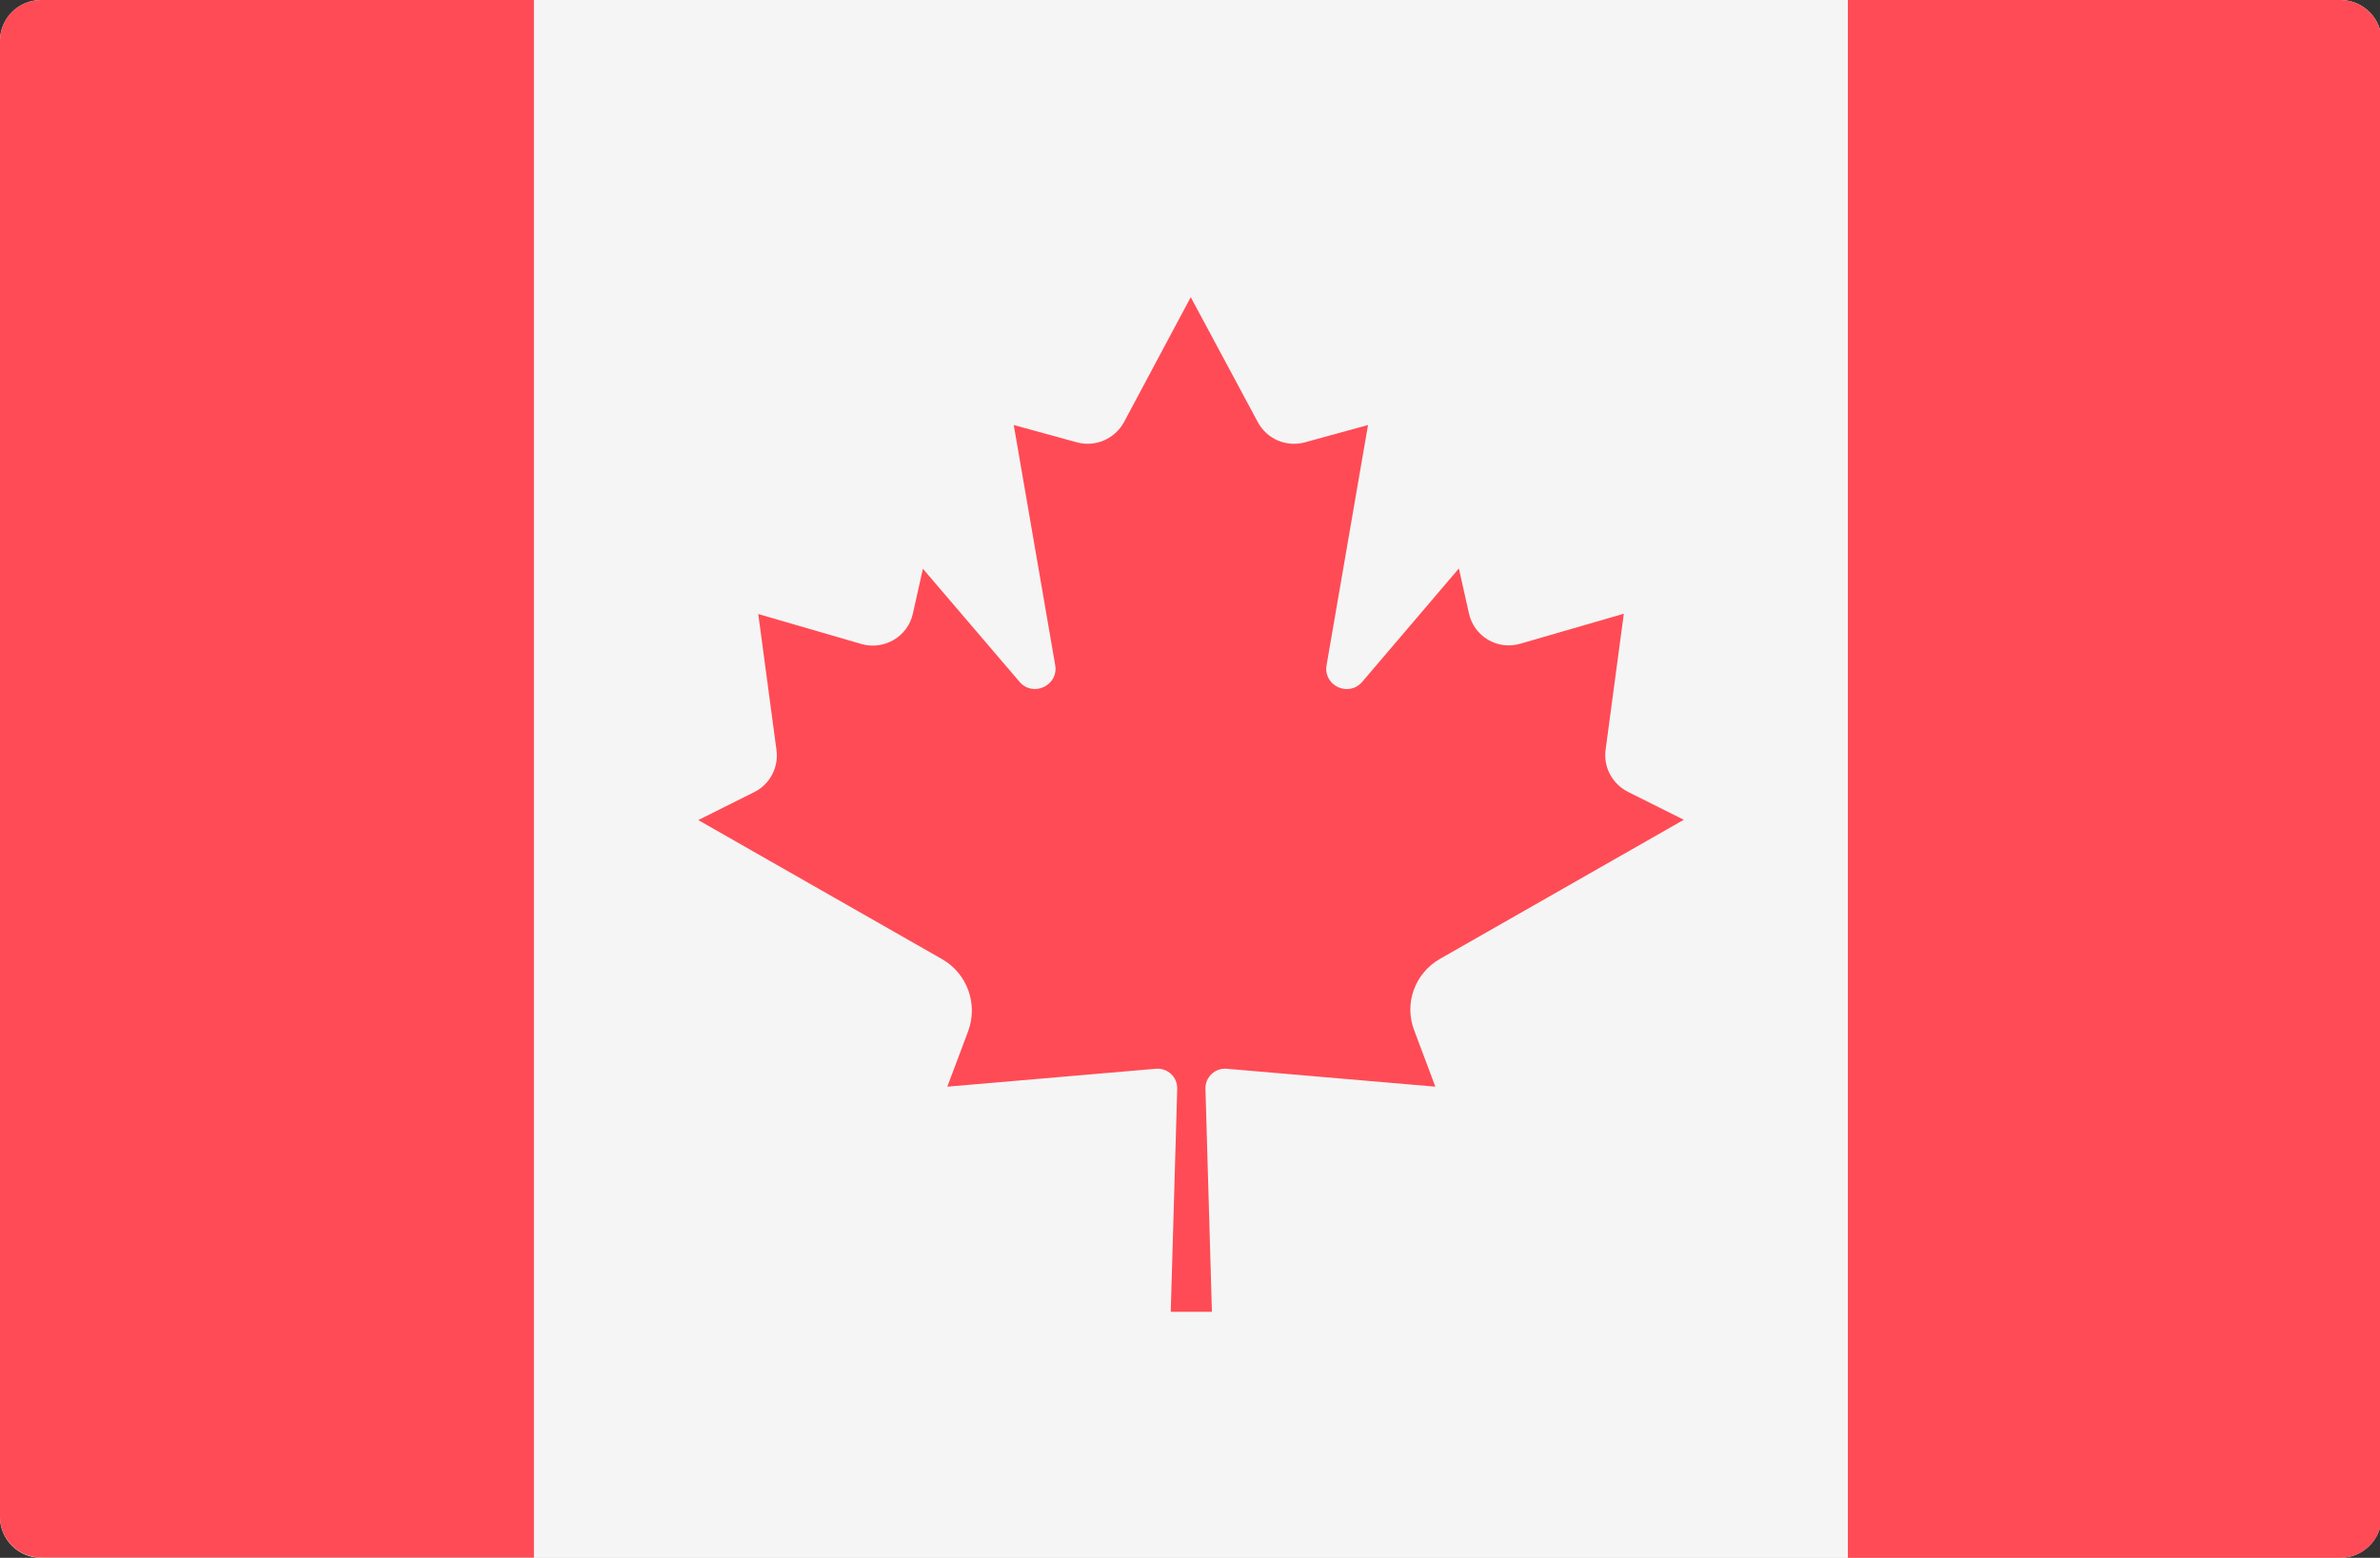 <?xml version="1.0" standalone="no"?><!DOCTYPE svg PUBLIC "-//W3C//DTD SVG 1.1//EN" "http://www.w3.org/Graphics/SVG/1.1/DTD/svg11.dtd"><svg t="1720165840120" class="icon" viewBox="0 0 1564 1024" version="1.1" xmlns="http://www.w3.org/2000/svg" p-id="5896" xmlns:xlink="http://www.w3.org/1999/xlink" width="305.469" height="200"><rect x="0" y="0" width="1564" height="1024" fill="#333333" stroke="none"/><path d="M1537.932 1024H27.049c-14.877 0-27.049-11.979-27.049-26.856V26.856C0 11.979 12.172 0 27.049 0h1510.883c14.877 0 27.049 11.979 27.049 26.856V996.951c0 14.877-12.172 27.049-27.049 27.049z" fill="#F5F5F5" p-id="5897"></path><path d="M1214.116 0H350.865v1024h863.445V0z" fill="#F5F5F5" p-id="5898"></path><path d="M27.049 0C12.172 0 0 11.979 0 26.856V996.951c0 14.877 12.172 26.856 27.049 26.856h323.816V0H27.049zM1537.932 0H1214.309v1024H1537.932c14.877 0 27.049-11.979 27.049-26.856V26.856C1564.981 11.979 1552.809 0 1537.932 0zM946.331 630.243l160.169-91.387-36.709-18.355c-10.24-5.217-16.229-16.229-14.684-27.629l11.979-89.455-68.009 19.707c-15.07 4.444-30.527-4.83-33.811-20.094l-6.569-29.368-63.565 74.578c-8.888 10.24-25.697 2.512-23.378-11.013l27.242-157.851-41.54 11.399c-12.172 3.285-24.924-2.125-30.913-13.331L782.491 195.333v-0.193 0.193l-43.858 82.113c-5.989 11.013-18.741 16.616-30.913 13.331l-41.54-11.399 27.242 157.851c2.318 13.331-14.491 21.253-23.378 11.013l-63.565-74.385-6.569 29.368c-3.285 15.263-18.934 24.344-33.811 20.094l-67.816-19.707 11.979 89.455c1.546 11.399-4.444 22.605-14.684 27.629l-36.709 18.355 160.169 91.387c16.616 9.467 23.765 29.561 17.195 47.336l-13.718 36.516 137.177-11.786c7.535-0.58 14.104 5.41 13.911 13.138l-4.251 146.645h27.049l-4.251-146.645c-0.193-7.535 6.183-13.718 13.911-13.138l137.177 11.786-13.718-36.516c-7.149-17.968 0.193-38.062 16.809-47.529z" fill="#FF4B55" p-id="5899"></path></svg>